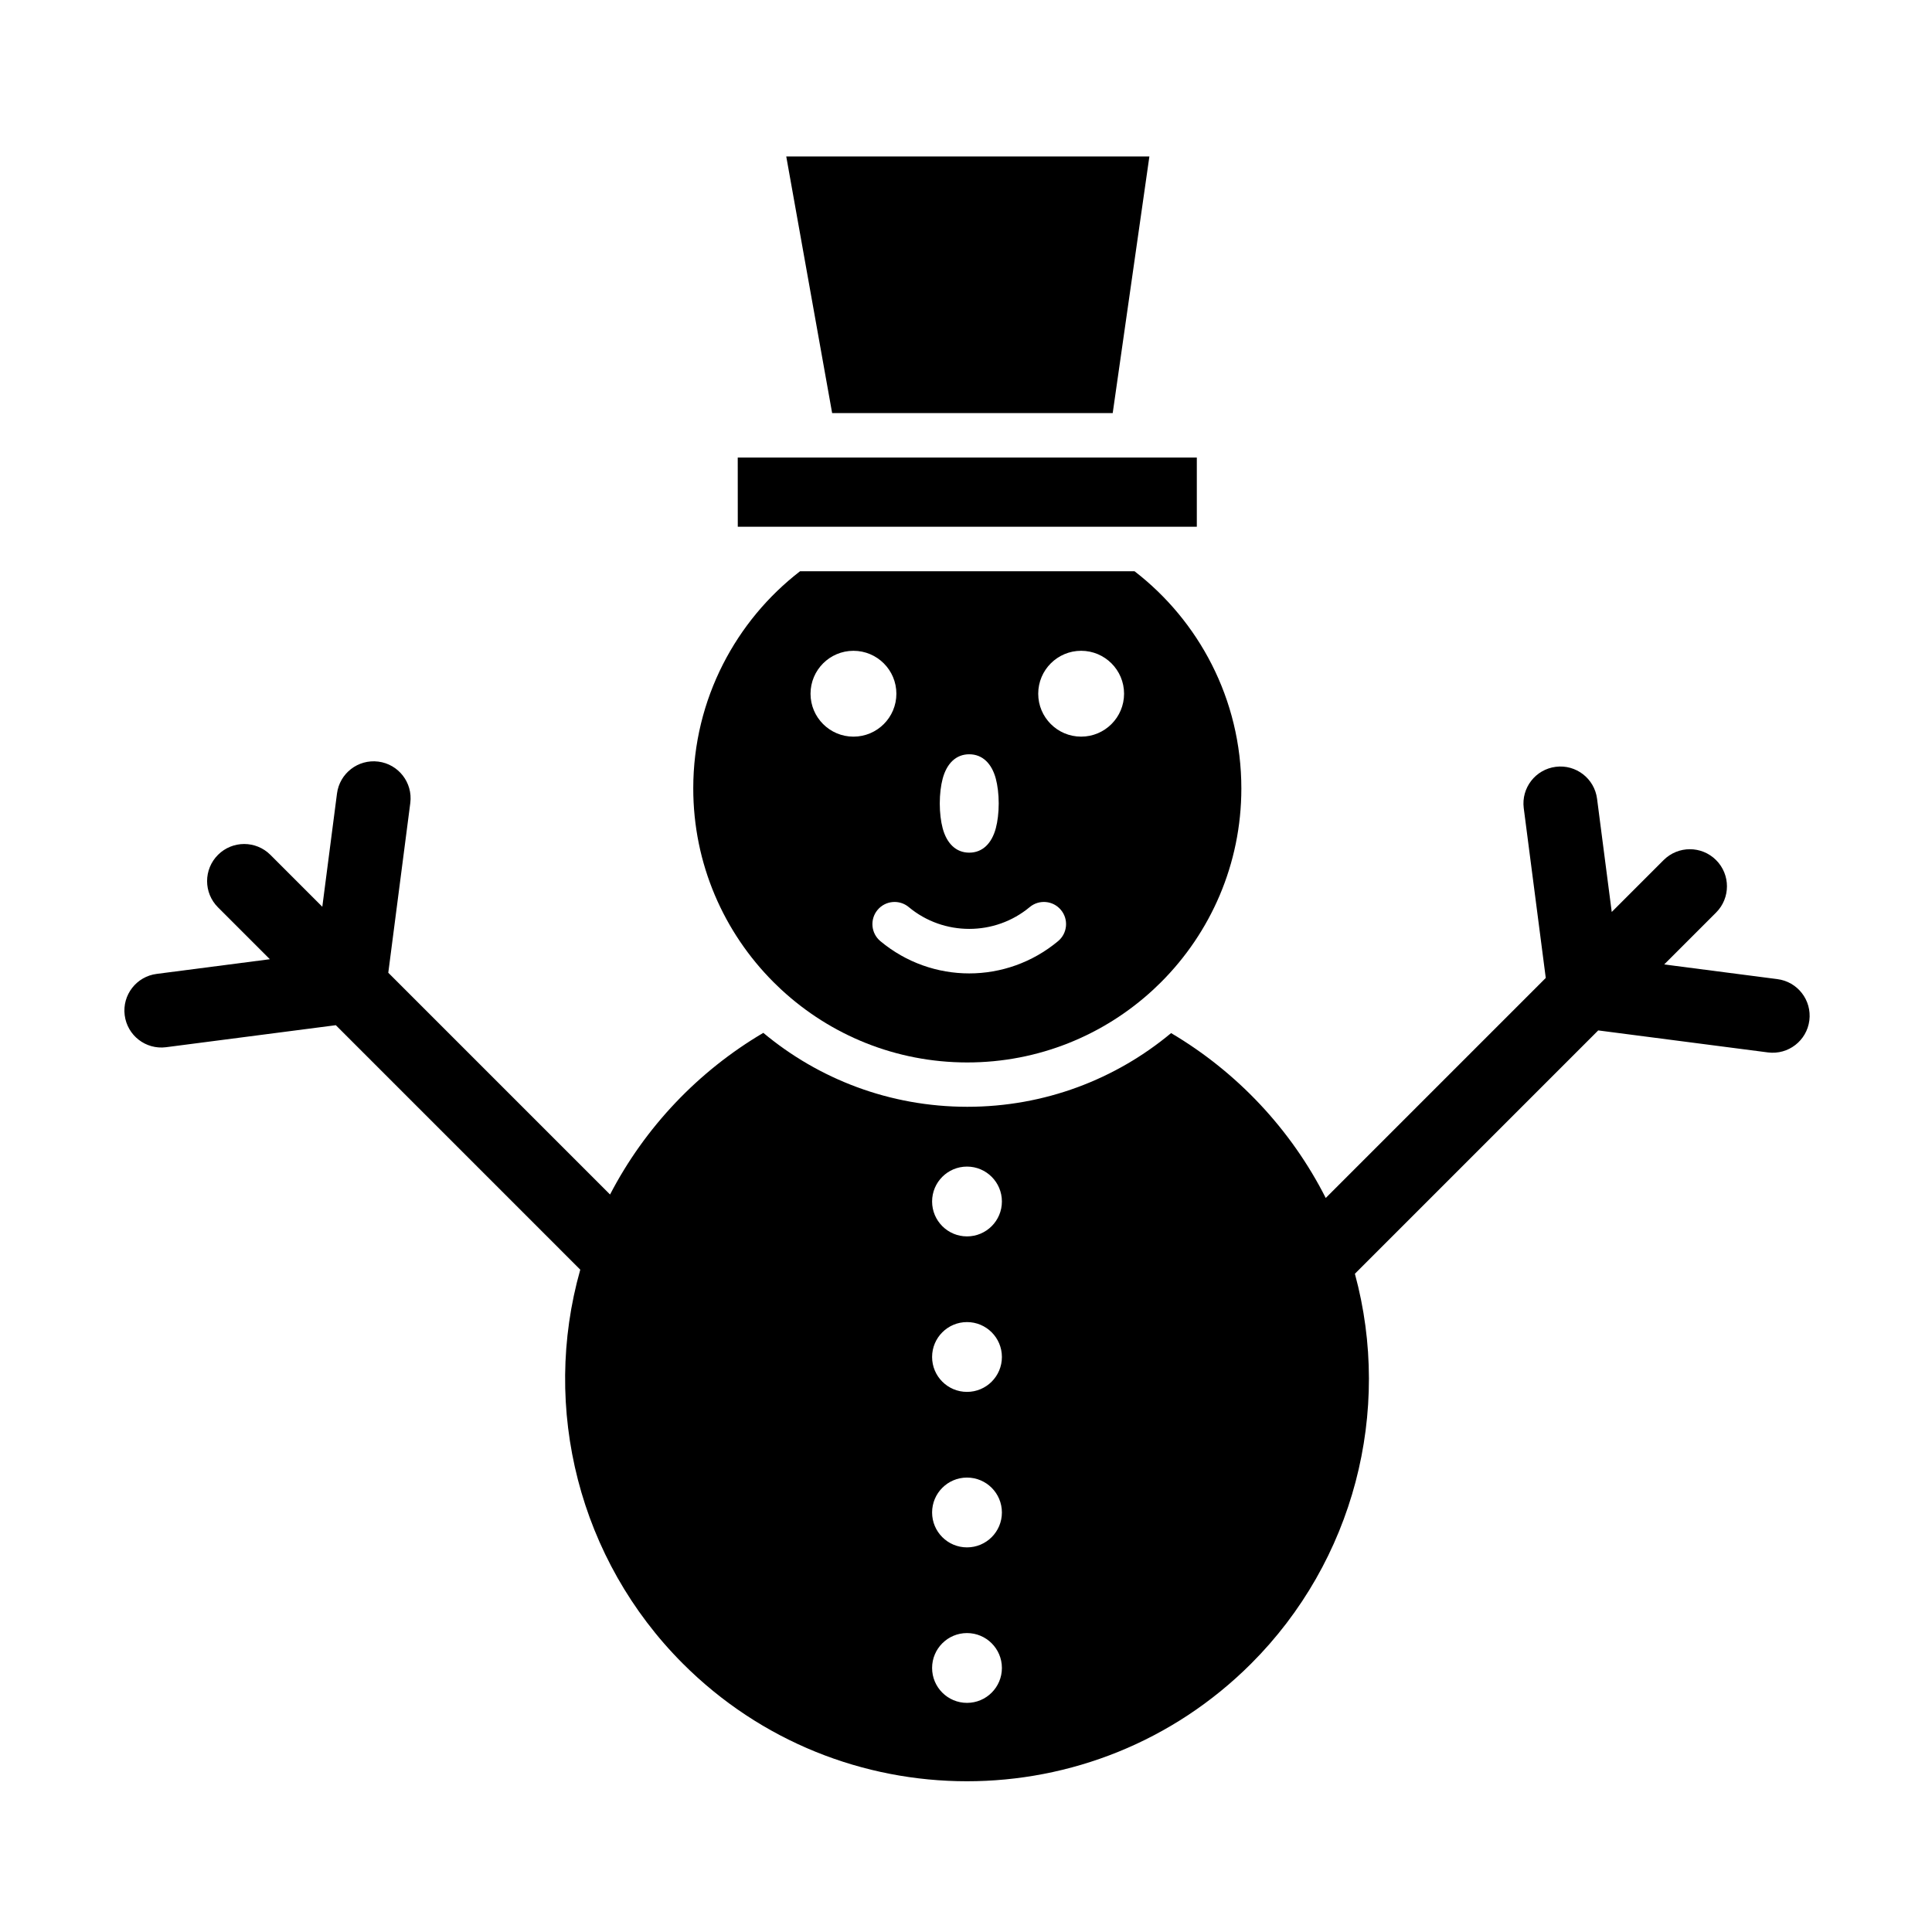 <?xml version="1.0" encoding="UTF-8"?>
<!-- Uploaded to: SVG Repo, www.svgrepo.com, Generator: SVG Repo Mixer Tools -->
<svg fill="#000000" width="800px" height="800px" version="1.1" viewBox="144 144 512 512" xmlns="http://www.w3.org/2000/svg">
 <g>
  <path d="m454.35 417.78c17.523 10.348 31.789 25.551 40.984 43.695l58.309-58.309-5.836-45.008c-0.68-5.367 3.121-10.266 8.488-10.945 5.367-0.68 10.266 3.121 10.945 8.488l3.887 29.98 13.75-13.75c3.84-3.84 10.062-3.84 13.902 0s3.84 10.062 0 13.902l-13.754 13.754 29.984 3.887c5.367 0.68 9.164 5.578 8.488 10.945-0.68 5.367-5.578 9.164-10.945 8.488l-45.008-5.836-64.484 64.488c9.926 36.516-0.285 76.137-27.516 103.34-41.602 41.555-109.06 41.543-150.62-0.066-27.461-27.492-37.559-67.594-27.148-104.36l-64.781-64.785-45.008 5.836c-5.367 0.68-10.266-3.121-10.945-8.488-0.68-5.367 3.121-10.266 8.488-10.945l29.984-3.887-13.754-13.754c-3.84-3.84-3.84-10.062 0-13.902 3.84-3.84 10.062-3.84 13.902 0l13.75 13.75 3.887-29.98c0.68-5.367 5.578-9.164 10.945-8.488 5.367 0.68 9.164 5.578 8.488 10.945l-5.836 45.008 58.773 58.773c9.23-17.781 23.348-32.668 40.617-42.84 14.633 12.223 33.469 19.582 54.027 19.594s39.398-7.328 54.039-19.531zm-44.836 168.25c0-5.109-4.141-9.25-9.25-9.25s-9.25 4.141-9.25 9.25 4.141 9.25 9.25 9.25 9.25-4.141 9.25-9.25zm0-41.207c0-5.109-4.141-9.25-9.25-9.25s-9.25 4.141-9.25 9.25c0 5.109 4.141 9.25 9.25 9.25s9.25-4.141 9.25-9.25zm0-41.207c0-5.109-4.141-9.25-9.25-9.25s-9.25 4.141-9.25 9.25 4.141 9.25 9.25 9.25 9.25-4.141 9.25-9.25zm0-41.207c0-5.109-4.141-9.25-9.25-9.25s-9.25 4.141-9.25 9.25 4.141 9.25 9.25 9.25 9.25-4.141 9.25-9.25z"/>
  <path d="m438.88 253.47 9.719-68.004h-96.234l12.16 68.004z"/>
  <path d="m339.52 283.59h121.65v-18.328h-17.098-0.184-104.38z"/>
  <path d="m400.3 425.56c18.992 0.012 36.293-7.281 49.25-19.219l0.164-0.152c0.664-0.617 1.32-1.246 1.961-1.887 13.148-13.133 21.285-31.281 21.297-51.328 0.004-11.832-2.824-23.016-7.852-32.906-4.922-9.684-11.941-18.113-20.453-24.68h-88.645c-8.492 6.551-15.504 14.977-20.434 24.664-5.027 9.879-7.863 21.039-7.867 32.836-0.012 20.051 8.113 38.215 21.258 51.375 0.605 0.605 1.223 1.203 1.852 1.789 0.121 0.105 0.242 0.215 0.355 0.328 12.918 11.898 30.168 19.168 49.113 19.18zm7.602-75.199c0.473 1.77 0.766 4.098 0.766 6.566s-0.293 4.797-0.766 6.566c-1.07 3.996-3.504 6.469-7.043 6.469-3.539 0-5.973-2.473-7.043-6.469-0.473-1.77-0.766-4.098-0.766-6.566s0.293-4.797 0.766-6.566c1.07-3.996 3.504-6.469 7.043-6.469 3.539 0.004 5.973 2.477 7.043 6.469zm-37.727-33.891c6.281 0 11.375 5.094 11.375 11.375s-5.094 11.375-11.375 11.375-11.375-5.094-11.375-11.375c0.004-6.285 5.094-11.375 11.375-11.375zm71.715 11.371c0 6.281-5.094 11.375-11.375 11.375s-11.375-5.094-11.375-11.375 5.094-11.375 11.375-11.375c6.281 0.004 11.375 5.094 11.375 11.375zm-65.336 57.305c2.074-2.492 5.777-2.836 8.273-0.762 4.625 3.856 10.32 5.781 16.031 5.781 5.711 0 11.406-1.926 16.031-5.781 2.492-2.074 6.199-1.734 8.27 0.762 2.074 2.492 1.734 6.199-0.762 8.27-6.836 5.695-15.199 8.547-23.543 8.547s-16.707-2.848-23.543-8.547c-2.488-2.07-2.828-5.773-0.758-8.27z" fill-rule="evenodd"/>
 </g>
</svg>